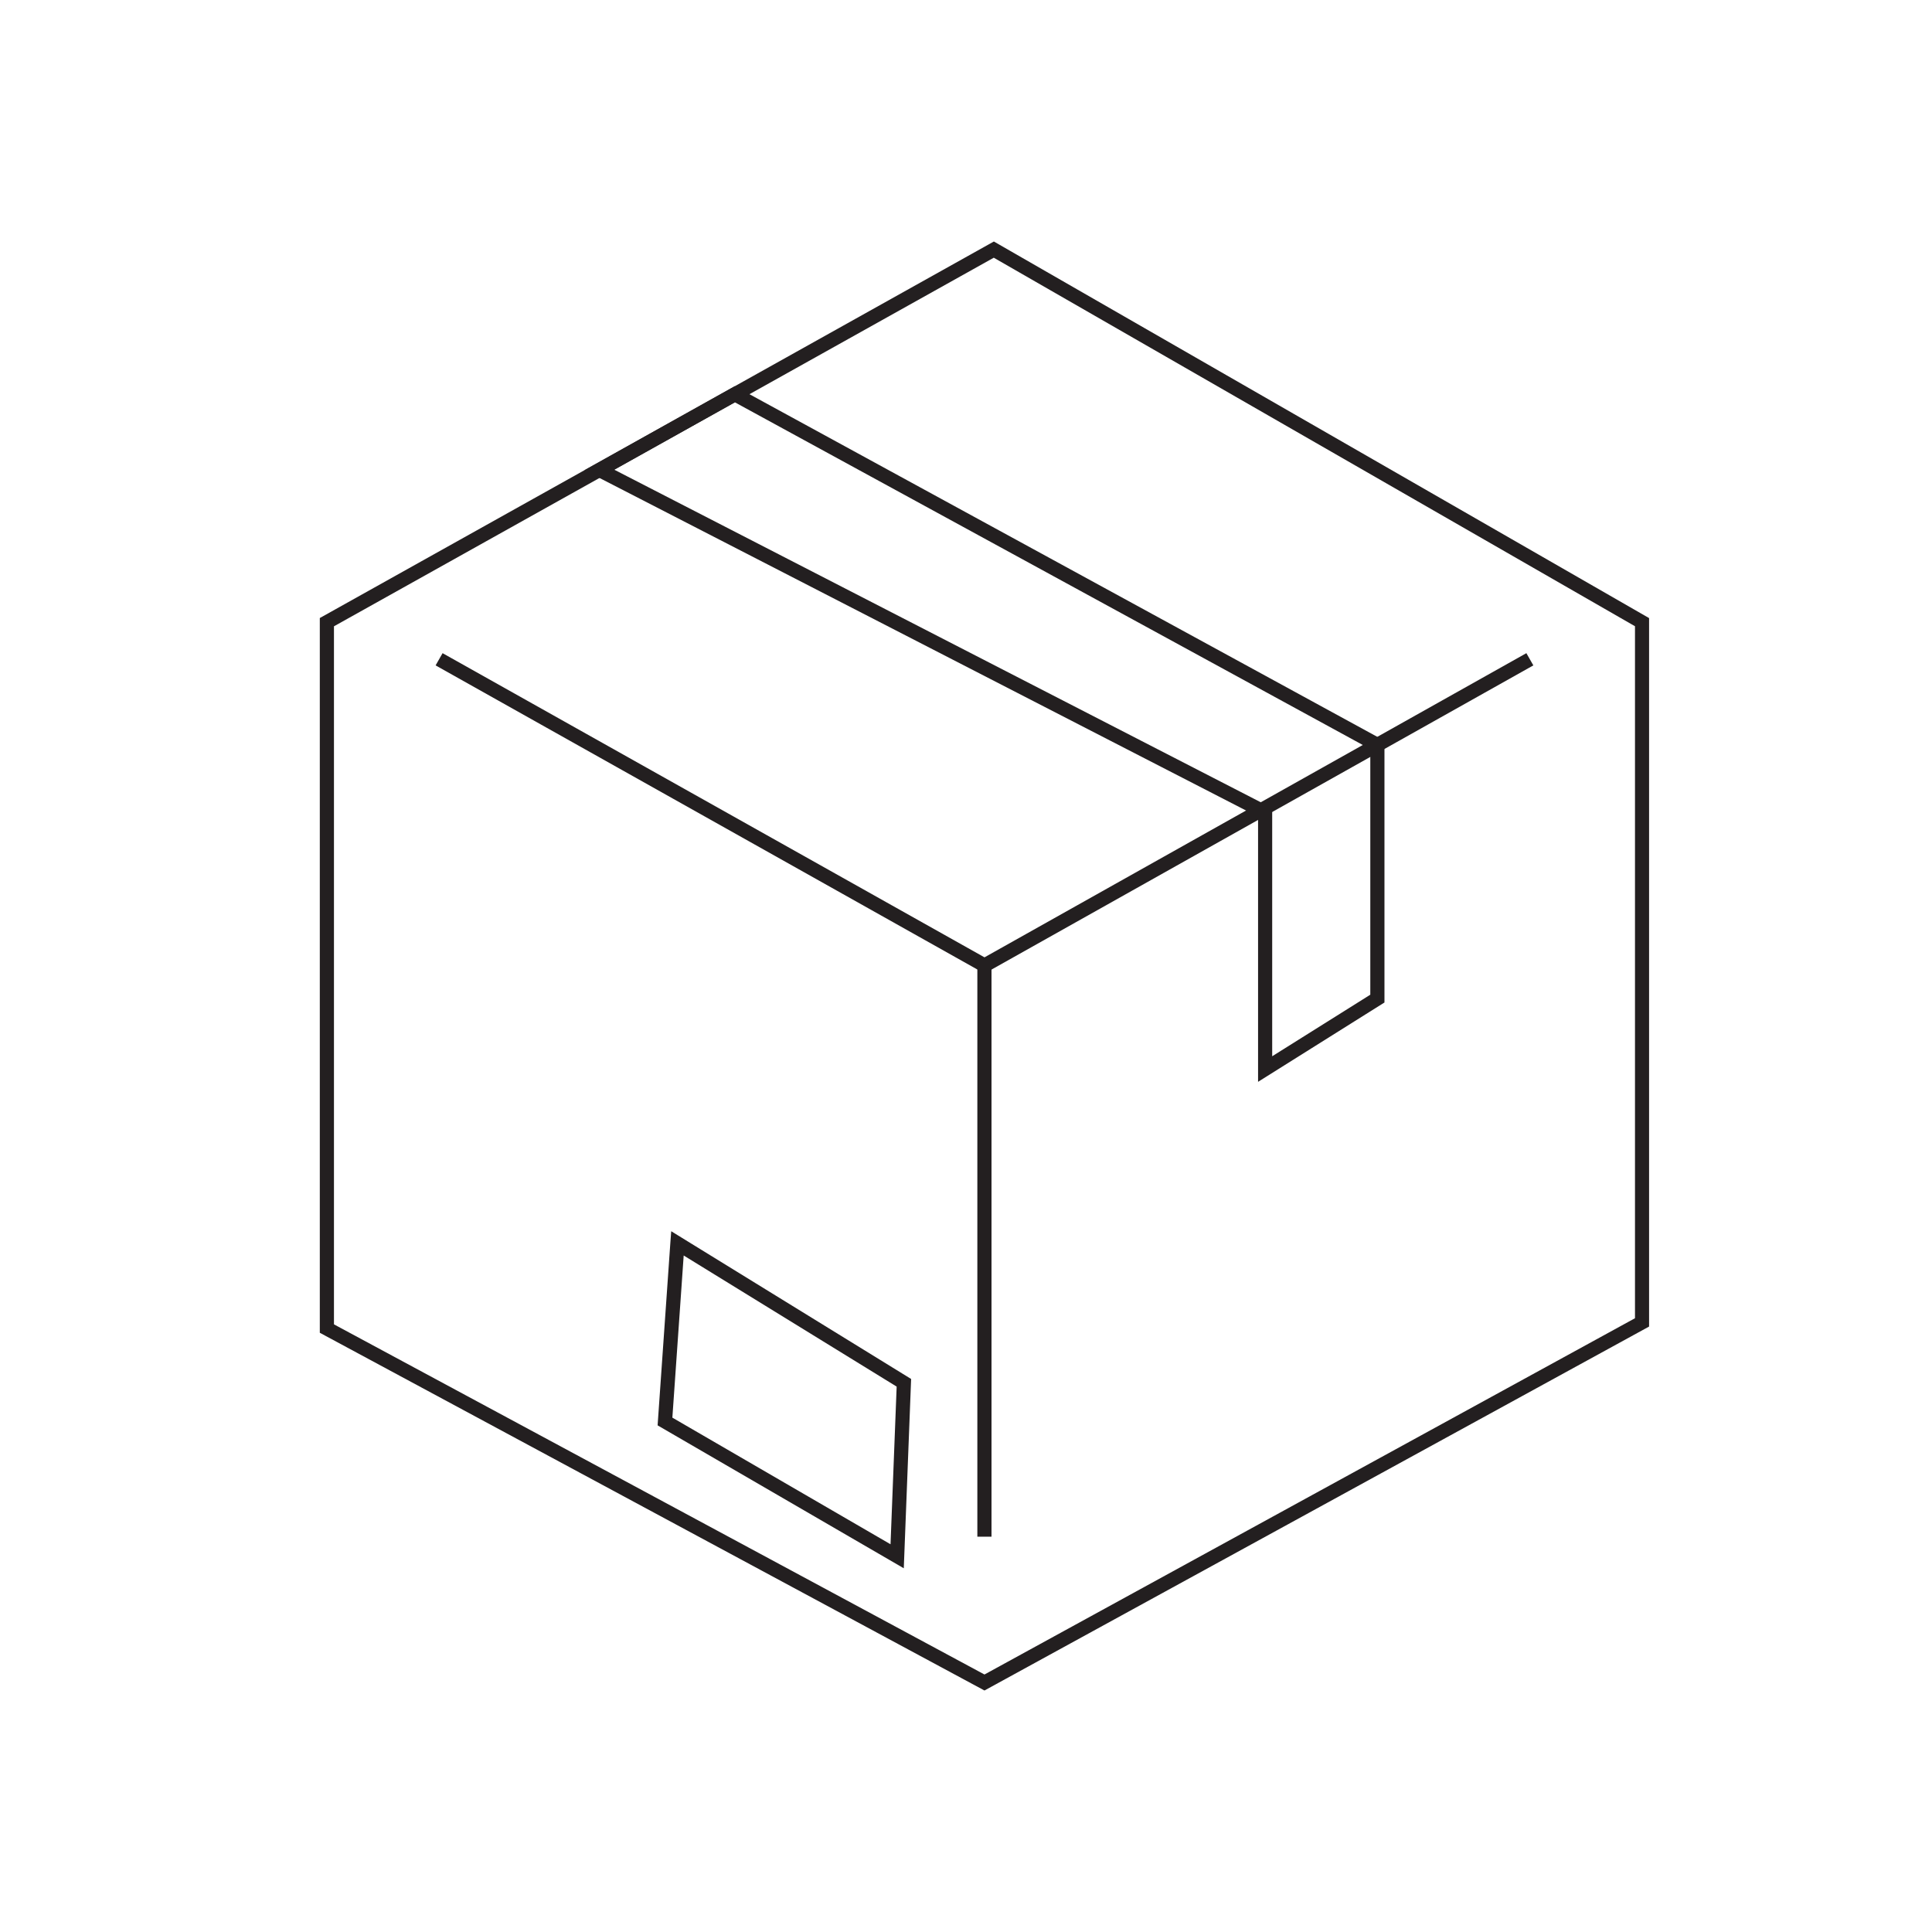 <svg width="64" height="64" viewBox="0 0 64 64" fill="none" xmlns="http://www.w3.org/2000/svg">
<path d="M32.92 8.537L54.161 20.745V43.668L32.612 55.47L11.063 43.871V20.747L32.92 8.537ZM32.923 8L10.594 20.473V20.61V44.15L32.612 56L54.628 43.944V20.475L32.923 8Z" fill="#231F20"/>
<path d="M14.43 22.042L32.613 32.249L50.794 22.042L50.563 21.637L32.613 31.713L14.661 21.637L14.43 22.042Z" fill="#231F20"/>
<path d="M32.376 31.983V50.905H32.845V31.983M19.853 15.568L19.746 15.775L41.675 27.054V35.837L45.862 33.209V24.538L24.34 12.793L19.359 15.577L19.746 15.775L19.853 15.568L19.968 15.771L24.343 13.327L45.393 24.814V32.951L42.143 34.99V26.771L19.961 15.36L19.853 15.568ZM22.441 41.188L22.206 41.172L21.784 47.217L29.939 51.951L30.182 45.68L22.235 40.786L22.206 41.172L22.441 41.188L22.317 41.386L29.703 45.933L29.5 51.156L22.273 46.961L22.675 41.204L22.441 41.188Z" fill="#231F20"/>
</svg>
